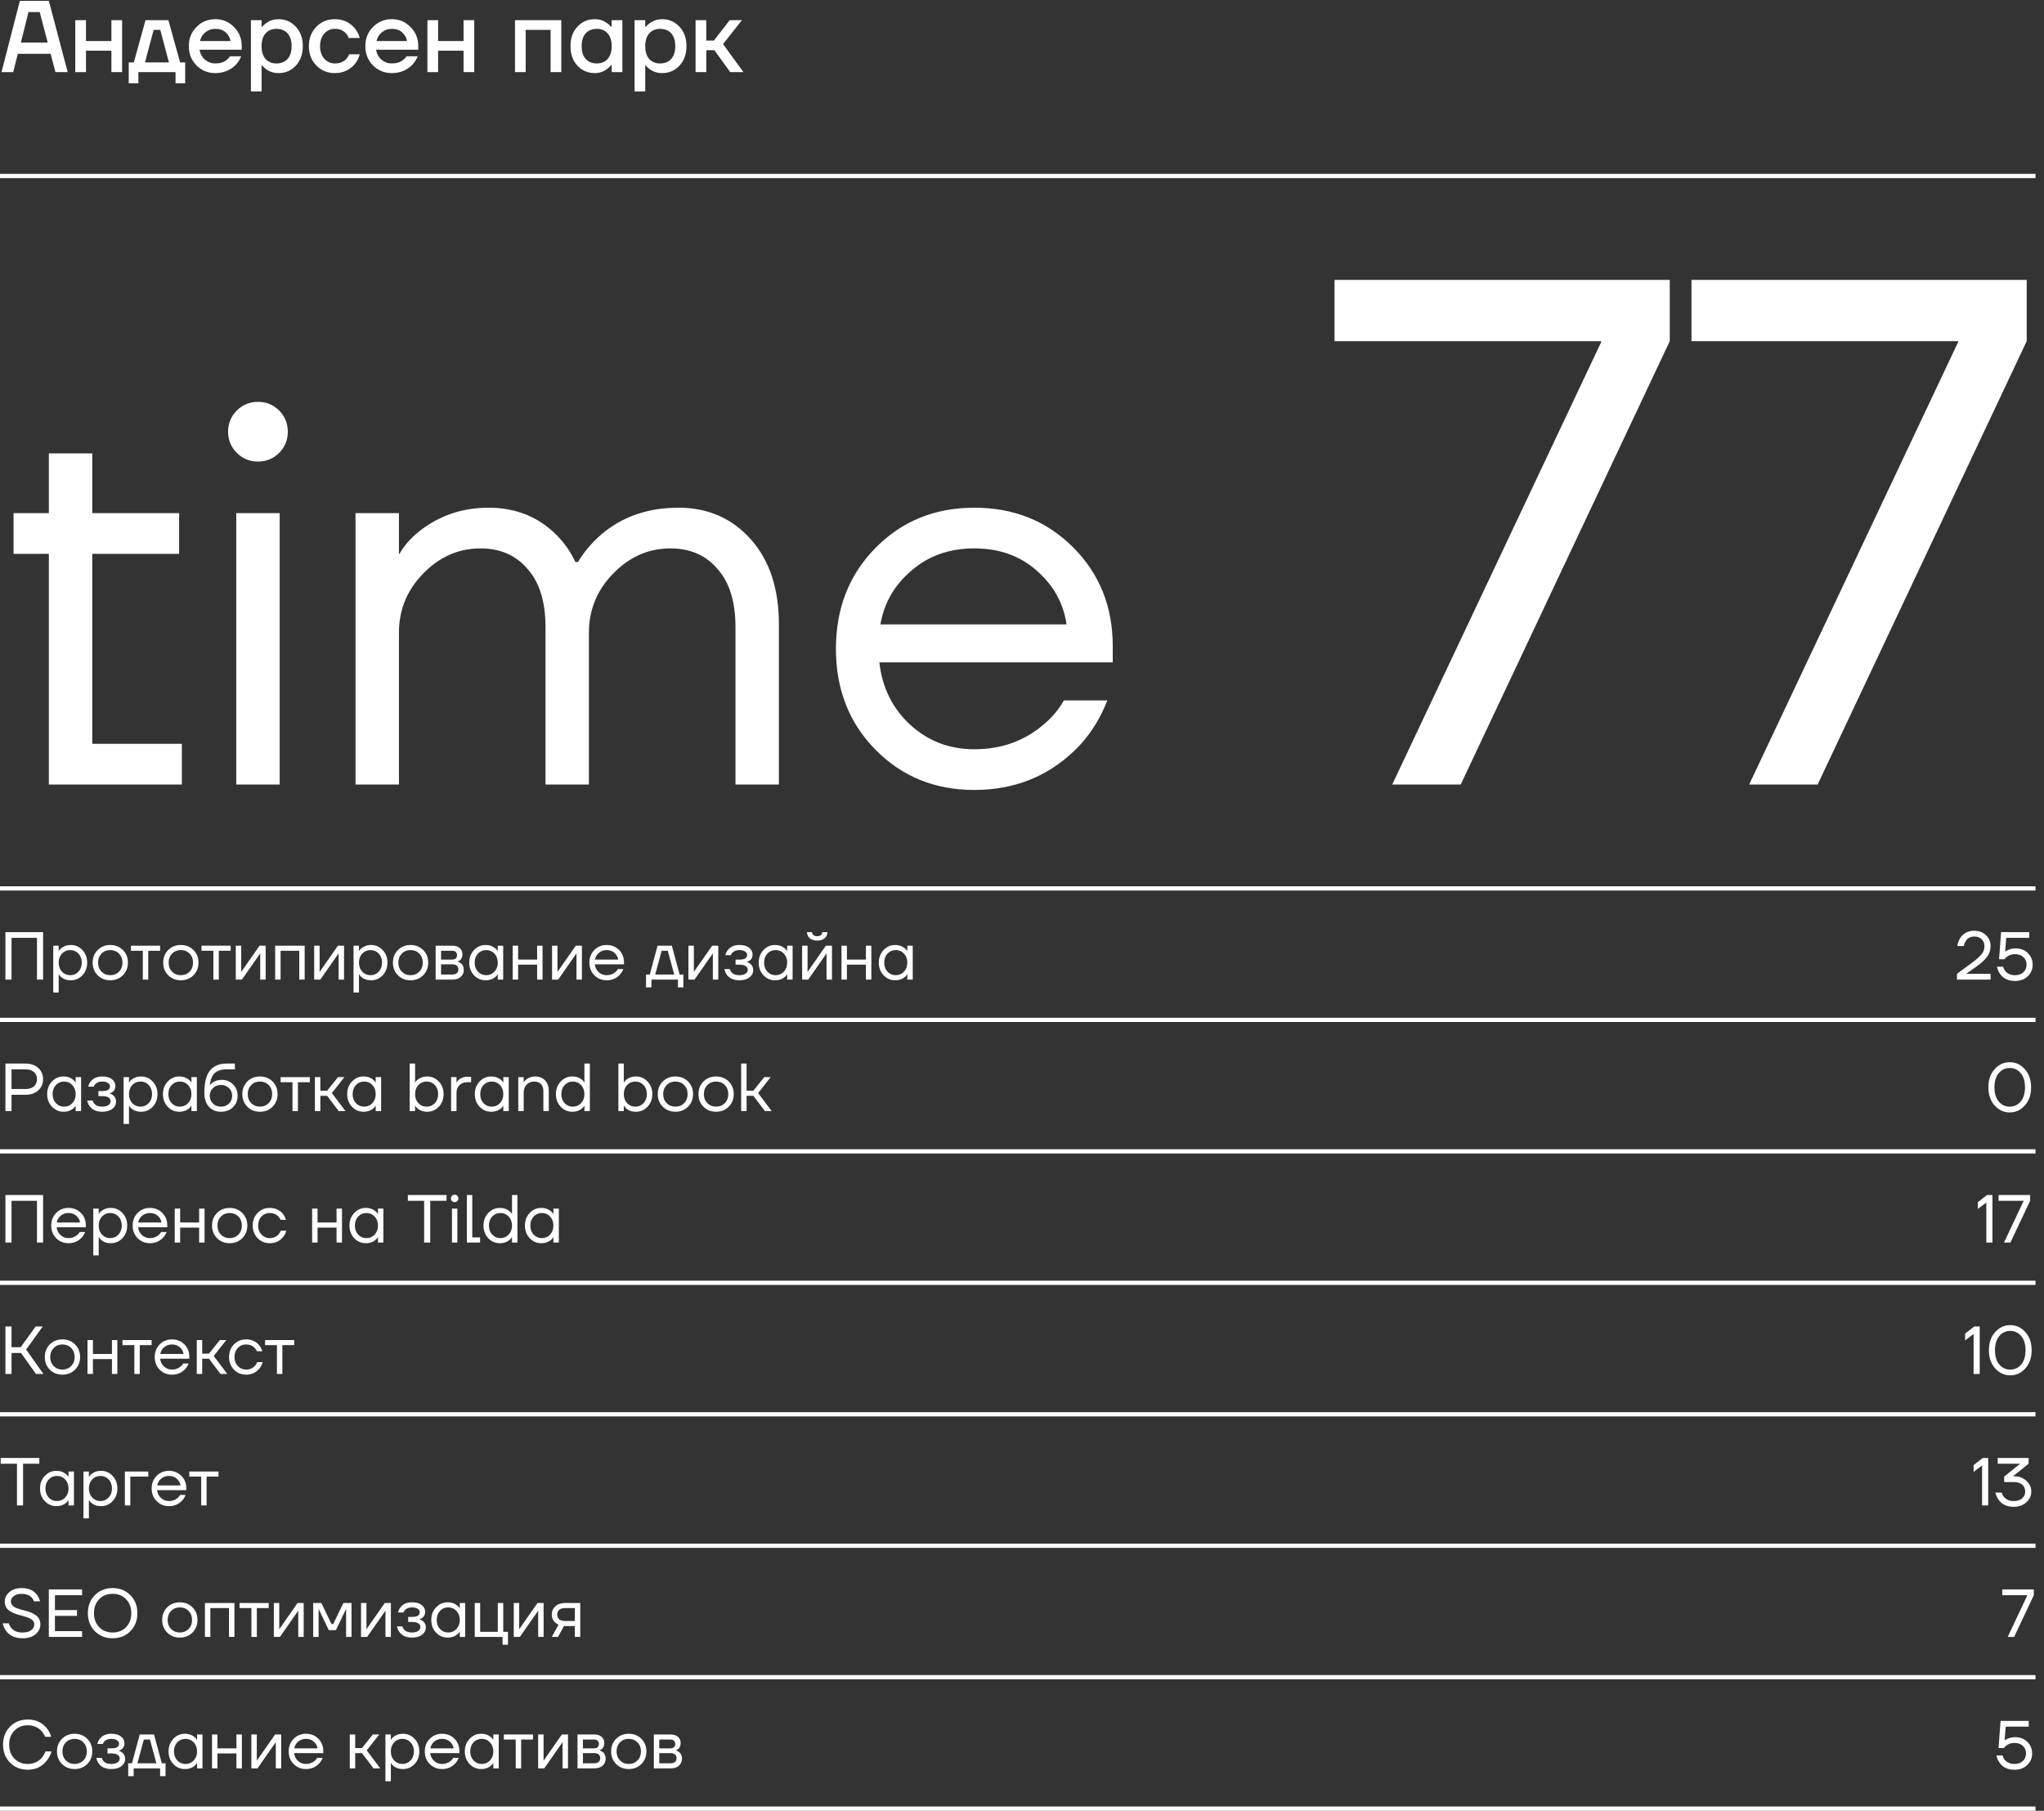 <?xml version="1.0" encoding="UTF-8"?> <svg xmlns="http://www.w3.org/2000/svg" width="482" height="427" viewBox="0 0 482 427" fill="none"><rect x="0" y="0" width="482" height="427" fill="#333333" stroke="none"/><path d="M0.36 17L4.68 0.2H11.52L15.96 17H13.08L11.928 12.68H4.2L3.12 17H0.36ZM4.92 10.04H11.256L9.36 2.84H6.72L4.92 10.04ZM17.753 17V4.76H20.273V9.68H26.273V4.76H28.793V17H26.273V11.96H20.273V17H17.753ZM30.354 19.64V14.72H31.554L34.314 4.76H39.714L42.474 14.72H43.674V19.64H41.394V17H32.634V19.64H30.354ZM34.194 14.72H39.834L37.794 7.04H36.234L34.194 14.72ZM46.325 15.416C45.125 14.184 44.525 12.672 44.525 10.88C44.525 9.088 45.125 7.584 46.325 6.368C47.541 5.136 49.021 4.52 50.765 4.52C52.509 4.52 53.981 5.136 55.181 6.368C56.397 7.584 57.005 9.088 57.005 10.88V11.72H47.045C47.237 12.728 47.677 13.52 48.365 14.096C49.053 14.672 49.853 14.96 50.765 14.96C51.885 14.96 52.781 14.68 53.453 14.12C53.757 13.896 54.021 13.616 54.245 13.28H56.885C56.549 14.064 56.125 14.728 55.613 15.272C54.301 16.584 52.685 17.24 50.765 17.24C49.021 17.24 47.541 16.632 46.325 15.416ZM47.165 9.68H54.365C54.221 8.88 53.837 8.2 53.213 7.64C52.605 7.08 51.789 6.8 50.765 6.8C49.901 6.8 49.133 7.064 48.461 7.592C47.789 8.104 47.357 8.8 47.165 9.68ZM59.167 21.56V4.76H61.687V6.32H61.807C62.095 5.984 62.423 5.688 62.791 5.432C63.655 4.824 64.607 4.52 65.647 4.52C67.295 4.52 68.663 5.112 69.751 6.296C70.855 7.464 71.407 8.992 71.407 10.88C71.407 12.768 70.855 14.304 69.751 15.488C68.663 16.656 67.295 17.24 65.647 17.24C64.591 17.24 63.639 16.944 62.791 16.352C62.407 16.08 62.079 15.776 61.807 15.44H61.687V21.56H59.167ZM62.623 7.88C61.999 8.584 61.687 9.584 61.687 10.88C61.687 12.176 61.999 13.184 62.623 13.904C63.263 14.608 64.111 14.96 65.167 14.96C66.287 14.96 67.167 14.608 67.807 13.904C68.447 13.2 68.767 12.192 68.767 10.88C68.767 9.568 68.447 8.56 67.807 7.856C67.167 7.152 66.287 6.8 65.167 6.8C64.111 6.8 63.263 7.16 62.623 7.88ZM74.589 15.44C73.421 14.24 72.837 12.72 72.837 10.88C72.837 9.04 73.421 7.52 74.589 6.32C75.757 5.12 77.213 4.52 78.957 4.52C80.909 4.52 82.501 5.264 83.733 6.752C84.261 7.44 84.629 8.176 84.837 8.96H82.197C82.085 8.56 81.877 8.2 81.573 7.88C80.949 7.16 80.077 6.8 78.957 6.8C77.965 6.8 77.133 7.176 76.461 7.928C75.805 8.68 75.477 9.664 75.477 10.88C75.477 12.096 75.805 13.08 76.461 13.832C77.133 14.584 77.965 14.96 78.957 14.96C80.109 14.96 81.013 14.6 81.669 13.88C81.957 13.56 82.173 13.2 82.317 12.8H84.837C84.629 13.616 84.261 14.36 83.733 15.032C82.517 16.504 80.925 17.24 78.957 17.24C77.213 17.24 75.757 16.64 74.589 15.44ZM87.95 15.416C86.75 14.184 86.15 12.672 86.15 10.88C86.15 9.088 86.75 7.584 87.95 6.368C89.166 5.136 90.646 4.52 92.39 4.52C94.134 4.52 95.606 5.136 96.806 6.368C98.022 7.584 98.63 9.088 98.63 10.88V11.72H88.67C88.862 12.728 89.302 13.52 89.99 14.096C90.678 14.672 91.478 14.96 92.39 14.96C93.51 14.96 94.406 14.68 95.078 14.12C95.382 13.896 95.646 13.616 95.87 13.28H98.51C98.174 14.064 97.75 14.728 97.238 15.272C95.926 16.584 94.31 17.24 92.39 17.24C90.646 17.24 89.166 16.632 87.95 15.416ZM88.79 9.68H95.99C95.846 8.88 95.462 8.2 94.838 7.64C94.23 7.08 93.414 6.8 92.39 6.8C91.526 6.8 90.758 7.064 90.086 7.592C89.414 8.104 88.982 8.8 88.79 9.68ZM100.792 17V4.76H103.312V9.68H109.312V4.76H111.832V17H109.312V11.96H103.312V17H100.792ZM121.44 17V4.76H132.36V17H129.84V7.04H123.96V17H121.44ZM136.157 15.488C135.069 14.304 134.525 12.768 134.525 10.88C134.525 8.992 135.069 7.464 136.157 6.296C137.261 5.112 138.637 4.52 140.285 4.52C141.325 4.52 142.277 4.824 143.141 5.432C143.509 5.688 143.837 5.984 144.125 6.32H144.245V4.76H146.765V17H144.245V15.32H144.125C143.885 15.656 143.557 15.976 143.141 16.28C142.277 16.92 141.325 17.24 140.285 17.24C138.637 17.24 137.261 16.656 136.157 15.488ZM138.125 7.856C137.485 8.56 137.165 9.568 137.165 10.88C137.165 12.192 137.485 13.2 138.125 13.904C138.765 14.608 139.645 14.96 140.765 14.96C141.821 14.96 142.661 14.608 143.285 13.904C143.925 13.184 144.245 12.176 144.245 10.88C144.245 9.584 143.925 8.584 143.285 7.88C142.661 7.16 141.821 6.8 140.765 6.8C139.645 6.8 138.765 7.152 138.125 7.856ZM149.635 21.56V4.76H152.155V6.32H152.275C152.563 5.984 152.891 5.688 153.259 5.432C154.123 4.824 155.075 4.52 156.115 4.52C157.763 4.52 159.131 5.112 160.219 6.296C161.323 7.464 161.875 8.992 161.875 10.88C161.875 12.768 161.323 14.304 160.219 15.488C159.131 16.656 157.763 17.24 156.115 17.24C155.059 17.24 154.107 16.944 153.259 16.352C152.875 16.08 152.547 15.776 152.275 15.44H152.155V21.56H149.635ZM153.091 7.88C152.467 8.584 152.155 9.584 152.155 10.88C152.155 12.176 152.467 13.184 153.091 13.904C153.731 14.608 154.579 14.96 155.635 14.96C156.755 14.96 157.635 14.608 158.275 13.904C158.915 13.2 159.235 12.192 159.235 10.88C159.235 9.568 158.915 8.56 158.275 7.856C157.635 7.152 156.755 6.8 155.635 6.8C154.579 6.8 153.731 7.16 153.091 7.88ZM164.026 17V4.76H166.546V9.56H168.346L172.066 4.76H174.946L170.506 10.4L175.306 17H172.186L168.466 11.84H166.546V17H164.026Z" fill="white"></path><line y1="41.5" x2="480" y2="41.5" stroke="white"></line><line y1="209.5" x2="480" y2="209.5" stroke="white"></line><line y1="240.5" x2="480" y2="240.5" stroke="white"></line><line y1="271.5" x2="480" y2="271.5" stroke="white"></line><line y1="302.5" x2="480" y2="302.5" stroke="white"></line><line y1="333.5" x2="480" y2="333.5" stroke="white"></line><line y1="364.5" x2="480" y2="364.5" stroke="white"></line><line y1="395.5" x2="480" y2="395.5" stroke="white"></line><line y1="426.5" x2="480" y2="426.5" stroke="white"></line><path d="M314.7 80.45V66H393.75V80.45L344.45 185H328.3L377.6 80.62V80.45H314.7ZM398.87 80.45V66H477.92V80.45L428.62 185H412.47L461.77 80.62V80.45H398.87Z" fill="white"></path><path d="M1.28 231V219.8H10.16V231H8.72V221.16H2.72V231H1.28ZM12.557 234.04V223H13.838V224.28H13.854L14.014 224.04C14.195 223.763 14.52 223.496 14.989 223.24C15.459 222.973 16.035 222.84 16.718 222.84C17.784 222.84 18.691 223.24 19.438 224.04C20.184 224.829 20.558 225.816 20.558 227C20.558 228.184 20.184 229.176 19.438 229.976C18.691 230.765 17.784 231.16 16.718 231.16C16.035 231.16 15.454 231.032 14.973 230.776C14.504 230.509 14.184 230.232 14.014 229.944L13.854 229.72H13.838V234.04H12.557ZM14.605 224.872C14.094 225.427 13.838 226.136 13.838 227C13.838 227.864 14.094 228.573 14.605 229.128C15.128 229.683 15.779 229.96 16.558 229.96C17.336 229.96 17.982 229.683 18.494 229.128C19.016 228.573 19.277 227.864 19.277 227C19.277 226.136 19.016 225.427 18.494 224.872C17.982 224.317 17.336 224.04 16.558 224.04C15.779 224.04 15.128 224.317 14.605 224.872ZM23.027 229.976C22.238 229.187 21.843 228.195 21.843 227C21.843 225.805 22.238 224.813 23.027 224.024C23.817 223.235 24.808 222.84 26.003 222.84C27.198 222.84 28.19 223.235 28.979 224.024C29.768 224.813 30.163 225.805 30.163 227C30.163 228.195 29.768 229.187 28.979 229.976C28.19 230.765 27.198 231.16 26.003 231.16C24.808 231.16 23.817 230.765 23.027 229.976ZM23.939 224.872C23.395 225.427 23.123 226.136 23.123 227C23.123 227.864 23.395 228.573 23.939 229.128C24.483 229.683 25.171 229.96 26.003 229.96C26.835 229.96 27.523 229.683 28.067 229.128C28.611 228.573 28.883 227.864 28.883 227C28.883 226.136 28.611 225.427 28.067 224.872C27.523 224.317 26.835 224.04 26.003 224.04C25.171 224.04 24.483 224.317 23.939 224.872ZM30.877 224.2V223H37.757V224.2H34.957V231H33.677V224.2H30.877ZM39.668 229.976C38.878 229.187 38.484 228.195 38.484 227C38.484 225.805 38.878 224.813 39.668 224.024C40.457 223.235 41.449 222.84 42.644 222.84C43.838 222.84 44.83 223.235 45.62 224.024C46.409 224.813 46.804 225.805 46.804 227C46.804 228.195 46.409 229.187 45.62 229.976C44.83 230.765 43.838 231.16 42.644 231.16C41.449 231.16 40.457 230.765 39.668 229.976ZM40.58 224.872C40.036 225.427 39.764 226.136 39.764 227C39.764 227.864 40.036 228.573 40.58 229.128C41.124 229.683 41.812 229.96 42.644 229.96C43.476 229.96 44.164 229.683 44.708 229.128C45.252 228.573 45.524 227.864 45.524 227C45.524 226.136 45.252 225.427 44.708 224.872C44.164 224.317 43.476 224.04 42.644 224.04C41.812 224.04 41.124 224.317 40.58 224.872ZM47.517 224.2V223H54.398V224.2H51.597V231H50.318V224.2H47.517ZM55.604 231V223H56.884V229L56.868 229.16H56.9L61.204 223H62.644V231H61.364V225L61.38 224.84H61.348L57.044 231H55.604ZM64.886 231V223H71.846V231H70.566V224.2H66.166V231H64.886ZM74.089 231V223H75.369V229L75.353 229.16H75.385L79.689 223H81.129V231H79.849V225L79.865 224.84H79.833L75.529 231H74.089ZM83.37 234.04V223H84.65V224.28H84.666L84.826 224.04C85.007 223.763 85.333 223.496 85.802 223.24C86.271 222.973 86.847 222.84 87.53 222.84C88.597 222.84 89.503 223.24 90.25 224.04C90.997 224.829 91.37 225.816 91.37 227C91.37 228.184 90.997 229.176 90.25 229.976C89.503 230.765 88.597 231.16 87.53 231.16C86.847 231.16 86.266 231.032 85.786 230.776C85.317 230.509 84.997 230.232 84.826 229.944L84.666 229.72H84.65V234.04H83.37ZM85.418 224.872C84.906 225.427 84.65 226.136 84.65 227C84.65 227.864 84.906 228.573 85.418 229.128C85.941 229.683 86.591 229.96 87.37 229.96C88.149 229.96 88.794 229.683 89.306 229.128C89.829 228.573 90.09 227.864 90.09 227C90.09 226.136 89.829 225.427 89.306 224.872C88.794 224.317 88.149 224.04 87.37 224.04C86.591 224.04 85.941 224.317 85.418 224.872ZM93.84 229.976C93.05 229.187 92.656 228.195 92.656 227C92.656 225.805 93.05 224.813 93.84 224.024C94.629 223.235 95.621 222.84 96.816 222.84C98.01 222.84 99.002 223.235 99.792 224.024C100.581 224.813 100.976 225.805 100.976 227C100.976 228.195 100.581 229.187 99.792 229.976C99.002 230.765 98.01 231.16 96.816 231.16C95.621 231.16 94.629 230.765 93.84 229.976ZM94.752 224.872C94.208 225.427 93.936 226.136 93.936 227C93.936 227.864 94.208 228.573 94.752 229.128C95.296 229.683 95.984 229.96 96.816 229.96C97.648 229.96 98.336 229.683 98.88 229.128C99.424 228.573 99.696 227.864 99.696 227C99.696 226.136 99.424 225.427 98.88 224.872C98.336 224.317 97.648 224.04 96.816 224.04C95.984 224.04 95.296 224.317 94.752 224.872ZM102.729 231V223H106.649C107.396 223 107.983 223.187 108.409 223.56C108.836 223.933 109.049 224.413 109.049 225C109.049 225.267 109.012 225.512 108.937 225.736C108.863 225.949 108.772 226.12 108.665 226.248C108.559 226.365 108.441 226.467 108.313 226.552C108.196 226.627 108.095 226.68 108.009 226.712C107.935 226.733 107.881 226.744 107.849 226.744V226.76C107.881 226.76 107.945 226.776 108.041 226.808C108.137 226.829 108.26 226.888 108.409 226.984C108.569 227.069 108.719 227.176 108.857 227.304C108.996 227.432 109.113 227.619 109.209 227.864C109.316 228.109 109.369 228.381 109.369 228.68C109.369 229.373 109.129 229.933 108.649 230.36C108.18 230.787 107.519 231 106.665 231H102.729ZM104.009 226.28H106.569C107.369 226.28 107.769 225.933 107.769 225.24C107.769 224.547 107.369 224.2 106.569 224.2H104.009V226.28ZM104.009 229.8H106.649C107.119 229.8 107.476 229.693 107.721 229.48C107.967 229.267 108.089 228.973 108.089 228.6C108.089 228.227 107.967 227.933 107.721 227.72C107.476 227.507 107.119 227.4 106.649 227.4H104.009V229.8ZM111.776 229.976C111.029 229.176 110.656 228.184 110.656 227C110.656 225.816 111.029 224.829 111.776 224.04C112.522 223.24 113.429 222.84 114.496 222.84C115.168 222.84 115.733 222.968 116.192 223.224C116.661 223.48 117.002 223.757 117.216 224.056L117.36 224.296H117.376V223H118.656V231H117.376V229.72H117.36L117.216 229.944C117.024 230.232 116.693 230.509 116.224 230.776C115.754 231.032 115.178 231.16 114.496 231.16C113.429 231.16 112.522 230.765 111.776 229.976ZM112.704 224.872C112.192 225.427 111.936 226.136 111.936 227C111.936 227.864 112.192 228.573 112.704 229.128C113.226 229.683 113.877 229.96 114.656 229.96C115.434 229.96 116.08 229.683 116.592 229.128C117.114 228.573 117.376 227.864 117.376 227C117.376 226.136 117.114 225.427 116.592 224.872C116.08 224.317 115.434 224.04 114.656 224.04C113.877 224.04 113.226 224.317 112.704 224.872ZM120.901 231V223H122.181V226.28H126.661V223H127.941V231H126.661V227.48H122.181V231H120.901ZM130.183 231V223H131.463V229L131.447 229.16H131.479L135.783 223H137.223V231H135.943V225L135.959 224.84H135.927L131.623 231H130.183ZM140.152 229.976C139.373 229.187 138.984 228.195 138.984 227C138.984 225.805 139.373 224.813 140.152 224.024C140.93 223.235 141.901 222.84 143.064 222.84C144.226 222.84 145.197 223.229 145.976 224.008C146.754 224.787 147.144 225.757 147.144 226.92V227.4H140.264C140.349 228.147 140.653 228.76 141.176 229.24C141.698 229.72 142.328 229.96 143.064 229.96C143.853 229.96 144.53 229.72 145.096 229.24C145.352 229.027 145.554 228.787 145.704 228.52H146.984C146.792 229.021 146.52 229.464 146.168 229.848C145.336 230.723 144.301 231.16 143.064 231.16C141.901 231.16 140.93 230.765 140.152 229.976ZM140.296 226.28H145.784C145.688 225.651 145.394 225.123 144.904 224.696C144.413 224.259 143.8 224.04 143.064 224.04C142.328 224.04 141.709 224.259 141.208 224.696C140.706 225.123 140.402 225.651 140.296 226.28ZM152.346 232.84V229.8H153.226L155.066 223H158.426L160.266 229.8H161.146V232.84H159.866V231H153.626V232.84H152.346ZM154.506 229.8H158.986L157.466 224.2H156.026L154.506 229.8ZM162.339 231V223H163.619V229L163.603 229.16H163.635L167.939 223H169.379V231H168.099V225L168.115 224.84H168.083L163.779 231H162.339ZM170.82 228.52H172.1C172.164 228.787 172.287 229.027 172.468 229.24C172.863 229.72 173.487 229.96 174.34 229.96C174.98 229.96 175.471 229.837 175.812 229.592C176.164 229.336 176.34 229.032 176.34 228.68C176.34 228.328 176.18 228.04 175.86 227.816C175.54 227.592 175.06 227.48 174.42 227.48H173.46V226.28H174.42C175.593 226.28 176.18 225.907 176.18 225.16C176.18 224.851 176.02 224.589 175.7 224.376C175.391 224.152 174.937 224.04 174.34 224.04C173.657 224.04 173.113 224.243 172.708 224.648C172.559 224.797 172.436 224.995 172.34 225.24H171.06C171.156 224.803 171.343 224.403 171.62 224.04C172.249 223.24 173.156 222.84 174.34 222.84C175.343 222.84 176.111 223.053 176.644 223.48C177.188 223.907 177.46 224.44 177.46 225.08C177.46 225.944 177.017 226.525 176.132 226.824L176.1 226.84V226.856C176.132 226.856 176.196 226.872 176.292 226.904C176.388 226.936 176.511 227 176.66 227.096C176.82 227.181 176.969 227.293 177.108 227.432C177.247 227.56 177.364 227.741 177.46 227.976C177.567 228.211 177.62 228.472 177.62 228.76C177.62 229.443 177.332 230.013 176.756 230.472C176.18 230.931 175.375 231.16 174.34 231.16C173.007 231.16 172.02 230.723 171.38 229.848C171.103 229.453 170.916 229.011 170.82 228.52ZM180.026 229.976C179.279 229.176 178.906 228.184 178.906 227C178.906 225.816 179.279 224.829 180.026 224.04C180.772 223.24 181.679 222.84 182.746 222.84C183.418 222.84 183.983 222.968 184.442 223.224C184.911 223.48 185.252 223.757 185.466 224.056L185.61 224.296H185.626V223H186.906V231H185.626V229.72H185.61L185.466 229.944C185.274 230.232 184.943 230.509 184.474 230.776C184.004 231.032 183.428 231.16 182.746 231.16C181.679 231.16 180.772 230.765 180.026 229.976ZM180.954 224.872C180.442 225.427 180.186 226.136 180.186 227C180.186 227.864 180.442 228.573 180.954 229.128C181.476 229.683 182.127 229.96 182.906 229.96C183.684 229.96 184.33 229.683 184.842 229.128C185.364 228.573 185.626 227.864 185.626 227C185.626 226.136 185.364 225.427 184.842 224.872C184.33 224.317 183.684 224.04 182.906 224.04C182.127 224.04 181.476 224.317 180.954 224.872ZM189.151 231V223H190.431V229L190.415 229.16H190.447L194.751 223H196.191V231H194.911V225L194.927 224.84H194.895L190.591 231H189.151ZM190.303 219.8H191.503C191.503 220.088 191.605 220.323 191.807 220.504C192.01 220.675 192.309 220.76 192.703 220.76C193.098 220.76 193.397 220.675 193.599 220.504C193.802 220.323 193.903 220.088 193.903 219.8H195.103C195.103 220.387 194.89 220.867 194.463 221.24C194.037 221.613 193.45 221.8 192.703 221.8C191.957 221.8 191.37 221.613 190.943 221.24C190.517 220.867 190.303 220.387 190.303 219.8ZM198.433 231V223H199.713V226.28H204.193V223H205.473V231H204.193V227.48H199.713V231H198.433ZM208.354 229.976C207.607 229.176 207.234 228.184 207.234 227C207.234 225.816 207.607 224.829 208.354 224.04C209.1 223.24 210.007 222.84 211.074 222.84C211.746 222.84 212.311 222.968 212.77 223.224C213.239 223.48 213.58 223.757 213.794 224.056L213.938 224.296H213.954V223H215.234V231H213.954V229.72H213.938L213.794 229.944C213.602 230.232 213.271 230.509 212.802 230.776C212.332 231.032 211.756 231.16 211.074 231.16C210.007 231.16 209.1 230.765 208.354 229.976ZM209.282 224.872C208.77 225.427 208.514 226.136 208.514 227C208.514 227.864 208.77 228.573 209.282 229.128C209.804 229.683 210.455 229.96 211.234 229.96C212.012 229.96 212.658 229.683 213.17 229.128C213.692 228.573 213.954 227.864 213.954 227C213.954 226.136 213.692 225.427 213.17 224.872C212.658 224.317 212.012 224.04 211.234 224.04C210.455 224.04 209.804 224.317 209.282 224.872Z" fill="white"></path><path d="M1.28 262V250.8H6C7.259 250.8 8.267 251.147 9.024 251.84C9.781 252.533 10.16 253.413 10.16 254.48C10.16 255.547 9.781 256.427 9.024 257.12C8.267 257.813 7.259 258.16 6 258.16H2.72V262H1.28ZM2.72 256.8H6C6.864 256.8 7.531 256.592 8 256.176C8.48 255.749 8.72 255.184 8.72 254.48C8.72 253.776 8.48 253.216 8 252.8C7.531 252.373 6.864 252.16 6 252.16H2.72V256.8ZM12.244 260.976C11.498 260.176 11.124 259.184 11.124 258C11.124 256.816 11.498 255.829 12.244 255.04C12.991 254.24 13.898 253.84 14.964 253.84C15.636 253.84 16.202 253.968 16.66 254.224C17.13 254.48 17.471 254.757 17.684 255.056L17.828 255.296H17.844V254H19.124V262H17.844V260.72H17.828L17.684 260.944C17.492 261.232 17.162 261.509 16.692 261.776C16.223 262.032 15.647 262.16 14.964 262.16C13.898 262.16 12.991 261.765 12.244 260.976ZM13.172 255.872C12.66 256.427 12.404 257.136 12.404 258C12.404 258.864 12.66 259.573 13.172 260.128C13.695 260.683 14.346 260.96 15.124 260.96C15.903 260.96 16.548 260.683 17.06 260.128C17.583 259.573 17.844 258.864 17.844 258C17.844 257.136 17.583 256.427 17.06 255.872C16.548 255.317 15.903 255.04 15.124 255.04C14.346 255.04 13.695 255.317 13.172 255.872ZM20.57 259.52H21.85C21.914 259.787 22.037 260.027 22.218 260.24C22.613 260.72 23.237 260.96 24.09 260.96C24.73 260.96 25.221 260.837 25.562 260.592C25.914 260.336 26.09 260.032 26.09 259.68C26.09 259.328 25.93 259.04 25.61 258.816C25.29 258.592 24.81 258.48 24.17 258.48H23.21V257.28H24.17C25.343 257.28 25.93 256.907 25.93 256.16C25.93 255.851 25.77 255.589 25.45 255.376C25.141 255.152 24.687 255.04 24.09 255.04C23.407 255.04 22.863 255.243 22.458 255.648C22.309 255.797 22.186 255.995 22.09 256.24H20.81C20.906 255.803 21.093 255.403 21.37 255.04C21.999 254.24 22.906 253.84 24.09 253.84C25.093 253.84 25.861 254.053 26.394 254.48C26.938 254.907 27.21 255.44 27.21 256.08C27.21 256.944 26.767 257.525 25.882 257.824L25.85 257.84V257.856C25.882 257.856 25.946 257.872 26.042 257.904C26.138 257.936 26.261 258 26.41 258.096C26.57 258.181 26.719 258.293 26.858 258.432C26.997 258.56 27.114 258.741 27.21 258.976C27.317 259.211 27.37 259.472 27.37 259.76C27.37 260.443 27.082 261.013 26.506 261.472C25.93 261.931 25.125 262.16 24.09 262.16C22.757 262.16 21.77 261.723 21.13 260.848C20.853 260.453 20.666 260.011 20.57 259.52ZM29.136 265.04V254H30.416V255.28H30.432L30.592 255.04C30.773 254.763 31.098 254.496 31.568 254.24C32.037 253.973 32.613 253.84 33.296 253.84C34.362 253.84 35.269 254.24 36.016 255.04C36.762 255.829 37.136 256.816 37.136 258C37.136 259.184 36.762 260.176 36.016 260.976C35.269 261.765 34.362 262.16 33.296 262.16C32.613 262.16 32.032 262.032 31.552 261.776C31.082 261.509 30.762 261.232 30.592 260.944L30.432 260.72H30.416V265.04H29.136ZM31.184 255.872C30.672 256.427 30.416 257.136 30.416 258C30.416 258.864 30.672 259.573 31.184 260.128C31.706 260.683 32.357 260.96 33.136 260.96C33.914 260.96 34.56 260.683 35.072 260.128C35.594 259.573 35.856 258.864 35.856 258C35.856 257.136 35.594 256.427 35.072 255.872C34.56 255.317 33.914 255.04 33.136 255.04C32.357 255.04 31.706 255.317 31.184 255.872ZM39.541 260.976C38.795 260.176 38.421 259.184 38.421 258C38.421 256.816 38.795 255.829 39.541 255.04C40.288 254.24 41.195 253.84 42.261 253.84C42.933 253.84 43.499 253.968 43.957 254.224C44.427 254.48 44.768 254.757 44.981 255.056L45.125 255.296H45.141V254H46.421V262H45.141V260.72H45.125L44.981 260.944C44.789 261.232 44.459 261.509 43.989 261.776C43.52 262.032 42.944 262.16 42.261 262.16C41.195 262.16 40.288 261.765 39.541 260.976ZM40.469 255.872C39.957 256.427 39.701 257.136 39.701 258C39.701 258.864 39.957 259.573 40.469 260.128C40.992 260.683 41.643 260.96 42.421 260.96C43.2 260.96 43.845 260.683 44.357 260.128C44.88 259.573 45.141 258.864 45.141 258C45.141 257.136 44.88 256.427 44.357 255.872C43.845 255.317 43.2 255.04 42.421 255.04C41.643 255.04 40.992 255.317 40.469 255.872ZM48.187 257.68C48.187 255.269 48.63 253.52 49.515 252.432C50.4 251.344 51.718 250.8 53.467 250.8H55.387V252.16H53.467C52.197 252.16 51.248 252.459 50.619 253.056C50 253.643 49.616 254.597 49.467 255.92H49.483C49.643 255.685 49.856 255.472 50.123 255.28C50.72 254.853 51.435 254.64 52.267 254.64C53.355 254.64 54.251 254.997 54.955 255.712C55.669 256.416 56.027 257.312 56.027 258.4C56.027 259.499 55.659 260.4 54.923 261.104C54.197 261.808 53.259 262.16 52.107 262.16C50.923 262.16 49.974 261.765 49.259 260.976C48.544 260.187 48.187 259.088 48.187 257.68ZM50.219 256.576C49.718 257.067 49.467 257.675 49.467 258.4C49.467 259.125 49.718 259.733 50.219 260.224C50.72 260.715 51.349 260.96 52.107 260.96C52.864 260.96 53.493 260.715 53.995 260.224C54.496 259.733 54.747 259.125 54.747 258.4C54.747 257.675 54.496 257.067 53.995 256.576C53.493 256.085 52.864 255.84 52.107 255.84C51.349 255.84 50.72 256.085 50.219 256.576ZM58.324 260.976C57.535 260.187 57.14 259.195 57.14 258C57.14 256.805 57.535 255.813 58.324 255.024C59.113 254.235 60.105 253.84 61.3 253.84C62.495 253.84 63.487 254.235 64.276 255.024C65.065 255.813 65.46 256.805 65.46 258C65.46 259.195 65.065 260.187 64.276 260.976C63.487 261.765 62.495 262.16 61.3 262.16C60.105 262.16 59.113 261.765 58.324 260.976ZM59.236 255.872C58.692 256.427 58.42 257.136 58.42 258C58.42 258.864 58.692 259.573 59.236 260.128C59.78 260.683 60.468 260.96 61.3 260.96C62.132 260.96 62.82 260.683 63.364 260.128C63.908 259.573 64.18 258.864 64.18 258C64.18 257.136 63.908 256.427 63.364 255.872C62.82 255.317 62.132 255.04 61.3 255.04C60.468 255.04 59.78 255.317 59.236 255.872ZM66.174 255.2V254H73.054V255.2H70.254V262H68.974V255.2H66.174ZM74.261 262V254H75.541V257.2H77.141L79.701 254H81.221L78.261 257.76L81.461 262H79.861L77.141 258.4H75.541V262H74.261ZM82.994 260.976C82.248 260.176 81.874 259.184 81.874 258C81.874 256.816 82.248 255.829 82.994 255.04C83.741 254.24 84.648 253.84 85.714 253.84C86.386 253.84 86.952 253.968 87.41 254.224C87.88 254.48 88.221 254.757 88.434 255.056L88.578 255.296H88.594V254H89.874V262H88.594V260.72H88.578L88.434 260.944C88.242 261.232 87.912 261.509 87.442 261.776C86.973 262.032 86.397 262.16 85.714 262.16C84.648 262.16 83.741 261.765 82.994 260.976ZM83.922 255.872C83.41 256.427 83.154 257.136 83.154 258C83.154 258.864 83.41 259.573 83.922 260.128C84.445 260.683 85.096 260.96 85.874 260.96C86.653 260.96 87.298 260.683 87.81 260.128C88.333 259.573 88.594 258.864 88.594 258C88.594 257.136 88.333 256.427 87.81 255.872C87.298 255.317 86.653 255.04 85.874 255.04C85.096 255.04 84.445 255.317 83.922 255.872ZM96.604 262V250.8H97.884V255.28H97.9L98.06 255.04C98.242 254.763 98.567 254.496 99.036 254.24C99.506 253.973 100.082 253.84 100.764 253.84C101.831 253.84 102.738 254.24 103.484 255.04C104.231 255.829 104.604 256.816 104.604 258C104.604 259.184 104.231 260.176 103.484 260.976C102.738 261.765 101.831 262.16 100.764 262.16C100.082 262.16 99.5 262.032 99.02 261.776C98.551 261.509 98.231 261.232 98.06 260.944L97.9 260.72H97.884V262H96.604ZM98.652 255.872C98.14 256.427 97.884 257.136 97.884 258C97.884 258.864 98.14 259.573 98.652 260.128C99.175 260.683 99.826 260.96 100.604 260.96C101.383 260.96 102.028 260.683 102.54 260.128C103.063 259.573 103.324 258.864 103.324 258C103.324 257.136 103.063 256.427 102.54 255.872C102.028 255.317 101.383 255.04 100.604 255.04C99.826 255.04 99.175 255.317 98.652 255.872ZM106.37 262V254H107.65V255.28H107.666C107.815 255.013 107.997 254.789 108.21 254.608C108.733 254.149 109.373 253.92 110.13 253.92H111.09V255.2H110.13C109.405 255.2 108.807 255.435 108.338 255.904C107.879 256.363 107.65 256.955 107.65 257.68V262H106.37ZM113.088 260.976C112.341 260.176 111.968 259.184 111.968 258C111.968 256.816 112.341 255.829 113.088 255.04C113.835 254.24 114.741 253.84 115.808 253.84C116.48 253.84 117.045 253.968 117.504 254.224C117.973 254.48 118.315 254.757 118.528 255.056L118.672 255.296H118.688V254H119.968V262H118.688V260.72H118.672L118.528 260.944C118.336 261.232 118.005 261.509 117.536 261.776C117.067 262.032 116.491 262.16 115.808 262.16C114.741 262.16 113.835 261.765 113.088 260.976ZM114.016 255.872C113.504 256.427 113.248 257.136 113.248 258C113.248 258.864 113.504 259.573 114.016 260.128C114.539 260.683 115.189 260.96 115.968 260.96C116.747 260.96 117.392 260.683 117.904 260.128C118.427 259.573 118.688 258.864 118.688 258C118.688 257.136 118.427 256.427 117.904 255.872C117.392 255.317 116.747 255.04 115.968 255.04C115.189 255.04 114.539 255.317 114.016 255.872ZM122.214 262V254H123.494V255.2H123.51C123.67 254.944 123.878 254.72 124.134 254.528C124.72 254.069 125.414 253.84 126.214 253.84C127.184 253.84 127.958 254.149 128.534 254.768C129.12 255.376 129.414 256.213 129.414 257.28V262H128.134V257.36C128.134 256.592 127.942 256.016 127.558 255.632C127.174 255.237 126.646 255.04 125.974 255.04C125.238 255.04 124.64 255.285 124.182 255.776C123.723 256.256 123.494 256.891 123.494 257.68V262H122.214ZM132.213 260.976C131.466 260.176 131.093 259.184 131.093 258C131.093 256.816 131.466 255.829 132.213 255.04C132.96 254.24 133.866 253.84 134.933 253.84C135.605 253.84 136.176 253.968 136.645 254.224C137.114 254.48 137.45 254.752 137.653 255.04L137.797 255.28H137.813V250.8H139.093V262H137.813V260.72H137.797L137.653 260.944C137.461 261.232 137.13 261.509 136.661 261.776C136.192 262.032 135.616 262.16 134.933 262.16C133.866 262.16 132.96 261.765 132.213 260.976ZM133.141 255.872C132.629 256.427 132.373 257.136 132.373 258C132.373 258.864 132.629 259.573 133.141 260.128C133.664 260.683 134.314 260.96 135.093 260.96C135.872 260.96 136.517 260.683 137.029 260.128C137.552 259.573 137.813 258.864 137.813 258C137.813 257.136 137.552 256.427 137.029 255.872C136.517 255.317 135.872 255.04 135.093 255.04C134.314 255.04 133.664 255.317 133.141 255.872ZM145.823 262V250.8H147.103V255.28H147.119L147.279 255.04C147.46 254.763 147.786 254.496 148.255 254.24C148.724 253.973 149.3 253.84 149.983 253.84C151.05 253.84 151.956 254.24 152.703 255.04C153.45 255.829 153.823 256.816 153.823 258C153.823 259.184 153.45 260.176 152.703 260.976C151.956 261.765 151.05 262.16 149.983 262.16C149.3 262.16 148.719 262.032 148.239 261.776C147.77 261.509 147.45 261.232 147.279 260.944L147.119 260.72H147.103V262H145.823ZM147.871 255.872C147.359 256.427 147.103 257.136 147.103 258C147.103 258.864 147.359 259.573 147.871 260.128C148.394 260.683 149.044 260.96 149.823 260.96C150.602 260.96 151.247 260.683 151.759 260.128C152.282 259.573 152.543 258.864 152.543 258C152.543 257.136 152.282 256.427 151.759 255.872C151.247 255.317 150.602 255.04 149.823 255.04C149.044 255.04 148.394 255.317 147.871 255.872ZM156.293 260.976C155.503 260.187 155.109 259.195 155.109 258C155.109 256.805 155.503 255.813 156.293 255.024C157.082 254.235 158.074 253.84 159.269 253.84C160.463 253.84 161.455 254.235 162.245 255.024C163.034 255.813 163.429 256.805 163.429 258C163.429 259.195 163.034 260.187 162.245 260.976C161.455 261.765 160.463 262.16 159.269 262.16C158.074 262.16 157.082 261.765 156.293 260.976ZM157.205 255.872C156.661 256.427 156.389 257.136 156.389 258C156.389 258.864 156.661 259.573 157.205 260.128C157.749 260.683 158.437 260.96 159.269 260.96C160.101 260.96 160.789 260.683 161.333 260.128C161.877 259.573 162.149 258.864 162.149 258C162.149 257.136 161.877 256.427 161.333 255.872C160.789 255.317 160.101 255.04 159.269 255.04C158.437 255.04 157.749 255.317 157.205 255.872ZM165.887 260.976C165.097 260.187 164.703 259.195 164.703 258C164.703 256.805 165.097 255.813 165.887 255.024C166.676 254.235 167.668 253.84 168.863 253.84C170.057 253.84 171.049 254.235 171.839 255.024C172.628 255.813 173.023 256.805 173.023 258C173.023 259.195 172.628 260.187 171.839 260.976C171.049 261.765 170.057 262.16 168.863 262.16C167.668 262.16 166.676 261.765 165.887 260.976ZM166.799 255.872C166.255 256.427 165.983 257.136 165.983 258C165.983 258.864 166.255 259.573 166.799 260.128C167.343 260.683 168.031 260.96 168.863 260.96C169.695 260.96 170.383 260.683 170.927 260.128C171.471 259.573 171.743 258.864 171.743 258C171.743 257.136 171.471 256.427 170.927 255.872C170.383 255.317 169.695 255.04 168.863 255.04C168.031 255.04 167.343 255.317 166.799 255.872ZM174.776 262V250.8H176.056V257.2H177.656L180.216 254H181.736L178.776 257.76L181.976 262H180.376L177.656 258.4H176.056V262H174.776Z" fill="white"></path><path d="M1.28 293V281.8H10.16V293H8.72V283.16H2.72V293H1.28ZM13.245 291.976C12.467 291.187 12.078 290.195 12.078 289C12.078 287.805 12.467 286.813 13.245 286.024C14.024 285.235 14.995 284.84 16.157 284.84C17.32 284.84 18.291 285.229 19.07 286.008C19.848 286.787 20.238 287.757 20.238 288.92V289.4H13.357C13.443 290.147 13.747 290.76 14.27 291.24C14.792 291.72 15.421 291.96 16.157 291.96C16.947 291.96 17.624 291.72 18.189 291.24C18.445 291.027 18.648 290.787 18.797 290.52H20.078C19.886 291.021 19.613 291.464 19.262 291.848C18.43 292.723 17.395 293.16 16.157 293.16C14.995 293.16 14.024 292.765 13.245 291.976ZM13.389 288.28H18.878C18.782 287.651 18.488 287.123 17.997 286.696C17.507 286.259 16.893 286.04 16.157 286.04C15.421 286.04 14.803 286.259 14.302 286.696C13.8 287.123 13.496 287.651 13.389 288.28ZM21.995 296.04V285H23.275V286.28H23.291L23.451 286.04C23.632 285.763 23.958 285.496 24.427 285.24C24.896 284.973 25.472 284.84 26.155 284.84C27.222 284.84 28.128 285.24 28.875 286.04C29.622 286.829 29.995 287.816 29.995 289C29.995 290.184 29.622 291.176 28.875 291.976C28.128 292.765 27.222 293.16 26.155 293.16C25.472 293.16 24.891 293.032 24.411 292.776C23.942 292.509 23.622 292.232 23.451 291.944L23.291 291.72H23.275V296.04H21.995ZM24.043 286.872C23.531 287.427 23.275 288.136 23.275 289C23.275 289.864 23.531 290.573 24.043 291.128C24.566 291.683 25.216 291.96 25.995 291.96C26.774 291.96 27.419 291.683 27.931 291.128C28.454 290.573 28.715 289.864 28.715 289C28.715 288.136 28.454 287.427 27.931 286.872C27.419 286.317 26.774 286.04 25.995 286.04C25.216 286.04 24.566 286.317 24.043 286.872ZM32.449 291.976C31.67 291.187 31.281 290.195 31.281 289C31.281 287.805 31.67 286.813 32.449 286.024C33.227 285.235 34.198 284.84 35.361 284.84C36.523 284.84 37.494 285.229 38.273 286.008C39.051 286.787 39.441 287.757 39.441 288.92V289.4H32.561C32.646 290.147 32.95 290.76 33.473 291.24C33.995 291.72 34.625 291.96 35.361 291.96C36.15 291.96 36.827 291.72 37.393 291.24C37.649 291.027 37.851 290.787 38.001 290.52H39.281C39.089 291.021 38.817 291.464 38.465 291.848C37.633 292.723 36.598 293.16 35.361 293.16C34.198 293.16 33.227 292.765 32.449 291.976ZM32.593 288.28H38.081C37.985 287.651 37.691 287.123 37.201 286.696C36.71 286.259 36.097 286.04 35.361 286.04C34.625 286.04 34.006 286.259 33.505 286.696C33.003 287.123 32.699 287.651 32.593 288.28ZM41.198 293V285H42.478V288.28H46.958V285H48.238V293H46.958V289.48H42.478V293H41.198ZM51.183 291.976C50.394 291.187 49.999 290.195 49.999 289C49.999 287.805 50.394 286.813 51.183 286.024C51.973 285.235 52.965 284.84 54.159 284.84C55.354 284.84 56.346 285.235 57.135 286.024C57.925 286.813 58.319 287.805 58.319 289C58.319 290.195 57.925 291.187 57.135 291.976C56.346 292.765 55.354 293.16 54.159 293.16C52.965 293.16 51.973 292.765 51.183 291.976ZM52.095 286.872C51.551 287.427 51.279 288.136 51.279 289C51.279 289.864 51.551 290.573 52.095 291.128C52.639 291.683 53.327 291.96 54.159 291.96C54.991 291.96 55.679 291.683 56.223 291.128C56.767 290.573 57.039 289.864 57.039 289C57.039 288.136 56.767 287.427 56.223 286.872C55.679 286.317 54.991 286.04 54.159 286.04C53.327 286.04 52.639 286.317 52.095 286.872ZM60.745 291.976C59.977 291.187 59.593 290.195 59.593 289C59.593 287.805 59.977 286.813 60.745 286.024C61.513 285.235 62.462 284.84 63.593 284.84C64.905 284.84 65.945 285.309 66.713 286.248C67.044 286.664 67.284 287.128 67.433 287.64H66.153C66.036 287.352 65.86 287.085 65.625 286.84C65.113 286.307 64.436 286.04 63.593 286.04C62.815 286.04 62.164 286.317 61.641 286.872C61.129 287.427 60.873 288.136 60.873 289C60.873 289.864 61.14 290.573 61.673 291.128C62.206 291.683 62.846 291.96 63.593 291.96C64.468 291.96 65.166 291.667 65.689 291.08C65.924 290.835 66.105 290.541 66.233 290.2H67.513C67.374 290.744 67.129 291.24 66.777 291.688C65.966 292.669 64.905 293.16 63.593 293.16C62.462 293.16 61.513 292.765 60.745 291.976ZM73.604 293V285H74.884V288.28H79.364V285H80.644V293H79.364V289.48H74.884V293H73.604ZM83.526 291.976C82.779 291.176 82.406 290.184 82.406 289C82.406 287.816 82.779 286.829 83.526 286.04C84.272 285.24 85.179 284.84 86.246 284.84C86.918 284.84 87.483 284.968 87.942 285.224C88.411 285.48 88.752 285.757 88.966 286.056L89.11 286.296H89.126V285H90.406V293H89.126V291.72H89.11L88.966 291.944C88.774 292.232 88.443 292.509 87.974 292.776C87.504 293.032 86.928 293.16 86.246 293.16C85.179 293.16 84.272 292.765 83.526 291.976ZM84.454 286.872C83.942 287.427 83.686 288.136 83.686 289C83.686 289.864 83.942 290.573 84.454 291.128C84.976 291.683 85.627 291.96 86.406 291.96C87.184 291.96 87.83 291.683 88.342 291.128C88.864 290.573 89.126 289.864 89.126 289C89.126 288.136 88.864 287.427 88.342 286.872C87.83 286.317 87.184 286.04 86.406 286.04C85.627 286.04 84.976 286.317 84.454 286.872ZM96.176 283.16V281.8H105.296V283.16H101.456V293H100.016V283.16H96.176ZM106.589 283.224C106.418 283.053 106.333 282.845 106.333 282.6C106.333 282.355 106.418 282.147 106.589 281.976C106.76 281.805 106.968 281.72 107.213 281.72C107.458 281.72 107.666 281.805 107.837 281.976C108.008 282.147 108.093 282.355 108.093 282.6C108.093 282.845 108.008 283.053 107.837 283.224C107.666 283.395 107.458 283.48 107.213 283.48C106.968 283.48 106.76 283.395 106.589 283.224ZM106.573 293V285H107.853V293H106.573ZM110.089 293V281.8H111.369V291.8H113.209V293H110.089ZM115.135 291.976C114.388 291.176 114.015 290.184 114.015 289C114.015 287.816 114.388 286.829 115.135 286.04C115.882 285.24 116.788 284.84 117.855 284.84C118.527 284.84 119.098 284.968 119.567 285.224C120.036 285.48 120.372 285.752 120.575 286.04L120.719 286.28H120.735V281.8H122.015V293H120.735V291.72H120.719L120.575 291.944C120.383 292.232 120.052 292.509 119.583 292.776C119.114 293.032 118.538 293.16 117.855 293.16C116.788 293.16 115.882 292.765 115.135 291.976ZM116.063 286.872C115.551 287.427 115.295 288.136 115.295 289C115.295 289.864 115.551 290.573 116.063 291.128C116.586 291.683 117.236 291.96 118.015 291.96C118.794 291.96 119.439 291.683 119.951 291.128C120.474 290.573 120.735 289.864 120.735 289C120.735 288.136 120.474 287.427 119.951 286.872C119.439 286.317 118.794 286.04 118.015 286.04C117.236 286.04 116.586 286.317 116.063 286.872ZM124.901 291.976C124.154 291.176 123.781 290.184 123.781 289C123.781 287.816 124.154 286.829 124.901 286.04C125.647 285.24 126.554 284.84 127.621 284.84C128.293 284.84 128.858 284.968 129.317 285.224C129.786 285.48 130.127 285.757 130.341 286.056L130.485 286.296H130.501V285H131.781V293H130.501V291.72H130.485L130.341 291.944C130.149 292.232 129.818 292.509 129.349 292.776C128.879 293.032 128.303 293.16 127.621 293.16C126.554 293.16 125.647 292.765 124.901 291.976ZM125.829 286.872C125.317 287.427 125.061 288.136 125.061 289C125.061 289.864 125.317 290.573 125.829 291.128C126.351 291.683 127.002 291.96 127.781 291.96C128.559 291.96 129.205 291.683 129.717 291.128C130.239 290.573 130.501 289.864 130.501 289C130.501 288.136 130.239 287.427 129.717 286.872C129.205 286.317 128.559 286.04 127.781 286.04C127.002 286.04 126.351 286.317 125.829 286.872Z" fill="white"></path><path d="M1.28 324V312.8H2.72V317.68H4.88L8.4 312.8H10.08L6.16 318.24L10.24 324H8.48L4.96 319.04H2.72V324H1.28ZM11.746 322.976C10.957 322.187 10.562 321.195 10.562 320C10.562 318.805 10.957 317.813 11.746 317.024C12.535 316.235 13.527 315.84 14.722 315.84C15.916 315.84 16.909 316.235 17.698 317.024C18.487 317.813 18.882 318.805 18.882 320C18.882 321.195 18.487 322.187 17.698 322.976C16.909 323.765 15.916 324.16 14.722 324.16C13.527 324.16 12.535 323.765 11.746 322.976ZM12.658 317.872C12.114 318.427 11.842 319.136 11.842 320C11.842 320.864 12.114 321.573 12.658 322.128C13.202 322.683 13.89 322.96 14.722 322.96C15.554 322.96 16.242 322.683 16.786 322.128C17.33 321.573 17.602 320.864 17.602 320C17.602 319.136 17.33 318.427 16.786 317.872C16.242 317.317 15.554 317.04 14.722 317.04C13.89 317.04 13.202 317.317 12.658 317.872ZM20.636 324V316H21.916V319.28H26.396V316H27.676V324H26.396V320.48H21.916V324H20.636ZM28.877 317.2V316H35.757V317.2H32.957V324H31.677V317.2H28.877ZM37.652 322.976C36.873 322.187 36.484 321.195 36.484 320C36.484 318.805 36.873 317.813 37.652 317.024C38.43 316.235 39.401 315.84 40.564 315.84C41.726 315.84 42.697 316.229 43.476 317.008C44.254 317.787 44.644 318.757 44.644 319.92V320.4H37.764C37.849 321.147 38.153 321.76 38.676 322.24C39.198 322.72 39.828 322.96 40.564 322.96C41.353 322.96 42.03 322.72 42.596 322.24C42.852 322.027 43.054 321.787 43.204 321.52H44.484C44.292 322.021 44.02 322.464 43.668 322.848C42.836 323.723 41.801 324.16 40.564 324.16C39.401 324.16 38.43 323.765 37.652 322.976ZM37.796 319.28H43.284C43.188 318.651 42.894 318.123 42.404 317.696C41.913 317.259 41.3 317.04 40.564 317.04C39.828 317.04 39.209 317.259 38.708 317.696C38.206 318.123 37.902 318.651 37.796 319.28ZM46.401 324V316H47.681V319.2H49.281L51.841 316H53.361L50.401 319.76L53.601 324H52.001L49.281 320.4H47.681V324H46.401ZM55.167 322.976C54.399 322.187 54.015 321.195 54.015 320C54.015 318.805 54.399 317.813 55.167 317.024C55.935 316.235 56.884 315.84 58.015 315.84C59.327 315.84 60.367 316.309 61.135 317.248C61.466 317.664 61.706 318.128 61.855 318.64H60.575C60.458 318.352 60.282 318.085 60.047 317.84C59.535 317.307 58.858 317.04 58.015 317.04C57.236 317.04 56.586 317.317 56.063 317.872C55.551 318.427 55.295 319.136 55.295 320C55.295 320.864 55.562 321.573 56.095 322.128C56.628 322.683 57.268 322.96 58.015 322.96C58.89 322.96 59.588 322.667 60.111 322.08C60.346 321.835 60.527 321.541 60.655 321.2H61.935C61.796 321.744 61.551 322.24 61.199 322.688C60.388 323.669 59.327 324.16 58.015 324.16C56.884 324.16 55.935 323.765 55.167 322.976ZM62.502 317.2V316H69.382V317.2H66.582V324H65.302V317.2H62.502Z" fill="white"></path><path d="M0.16 345.16V343.8H9.28V345.16H5.44V355H4V345.16H0.16ZM10.557 353.976C9.81 353.176 9.437 352.184 9.437 351C9.437 349.816 9.81 348.829 10.557 348.04C11.303 347.24 12.21 346.84 13.277 346.84C13.949 346.84 14.514 346.968 14.973 347.224C15.442 347.48 15.784 347.757 15.997 348.056L16.141 348.296H16.157V347H17.437V355H16.157V353.72H16.141L15.997 353.944C15.805 354.232 15.474 354.509 15.005 354.776C14.536 355.032 13.96 355.16 13.277 355.16C12.21 355.16 11.303 354.765 10.557 353.976ZM11.485 348.872C10.973 349.427 10.717 350.136 10.717 351C10.717 351.864 10.973 352.573 11.485 353.128C12.008 353.683 12.658 353.96 13.437 353.96C14.216 353.96 14.861 353.683 15.373 353.128C15.896 352.573 16.157 351.864 16.157 351C16.157 350.136 15.896 349.427 15.373 348.872C14.861 348.317 14.216 348.04 13.437 348.04C12.658 348.04 12.008 348.317 11.485 348.872ZM19.683 358.04V347H20.962V348.28H20.979L21.139 348.04C21.32 347.763 21.645 347.496 22.114 347.24C22.584 346.973 23.16 346.84 23.843 346.84C24.909 346.84 25.816 347.24 26.562 348.04C27.309 348.829 27.683 349.816 27.683 351C27.683 352.184 27.309 353.176 26.562 353.976C25.816 354.765 24.909 355.16 23.843 355.16C23.16 355.16 22.578 355.032 22.099 354.776C21.629 354.509 21.309 354.232 21.139 353.944L20.979 353.72H20.962V358.04H19.683ZM21.73 348.872C21.218 349.427 20.962 350.136 20.962 351C20.962 351.864 21.218 352.573 21.73 353.128C22.253 353.683 22.904 353.96 23.683 353.96C24.461 353.96 25.107 353.683 25.619 353.128C26.141 352.573 26.402 351.864 26.402 351C26.402 350.136 26.141 349.427 25.619 348.872C25.107 348.317 24.461 348.04 23.683 348.04C22.904 348.04 22.253 348.317 21.73 348.872ZM29.448 355V347H34.968V348.2H30.728V355H29.448ZM36.933 353.976C36.154 353.187 35.765 352.195 35.765 351C35.765 349.805 36.154 348.813 36.933 348.024C37.712 347.235 38.682 346.84 39.845 346.84C41.008 346.84 41.978 347.229 42.757 348.008C43.536 348.787 43.925 349.757 43.925 350.92V351.4H37.045C37.13 352.147 37.434 352.76 37.957 353.24C38.48 353.72 39.109 353.96 39.845 353.96C40.634 353.96 41.312 353.72 41.877 353.24C42.133 353.027 42.336 352.787 42.485 352.52H43.765C43.573 353.021 43.301 353.464 42.949 353.848C42.117 354.723 41.082 355.16 39.845 355.16C38.682 355.16 37.712 354.765 36.933 353.976ZM37.077 350.28H42.565C42.469 349.651 42.176 349.123 41.685 348.696C41.194 348.259 40.581 348.04 39.845 348.04C39.109 348.04 38.49 348.259 37.989 348.696C37.488 349.123 37.184 349.651 37.077 350.28ZM44.642 348.2V347H51.523V348.2H48.722V355H47.443V348.2H44.642Z" fill="white"></path><path d="M0.64 382.8H2.08C2.197 383.205 2.389 383.568 2.656 383.888C3.253 384.603 4.128 384.96 5.28 384.96C6.197 384.96 6.891 384.779 7.36 384.416C7.84 384.053 8.08 383.595 8.08 383.04C8.08 382.571 7.888 382.197 7.504 381.92C7.12 381.643 6.576 381.403 5.872 381.2C5.744 381.157 5.536 381.099 5.248 381.024C4.971 380.949 4.752 380.891 4.592 380.848C4.432 380.805 4.219 380.741 3.952 380.656C3.685 380.571 3.472 380.496 3.312 380.432C3.152 380.357 2.96 380.267 2.736 380.16C2.512 380.043 2.331 379.931 2.192 379.824C2.064 379.717 1.92 379.589 1.76 379.44C1.611 379.28 1.493 379.115 1.408 378.944C1.333 378.773 1.264 378.581 1.2 378.368C1.147 378.155 1.12 377.925 1.12 377.68C1.12 376.805 1.488 376.053 2.224 375.424C2.96 374.795 3.925 374.48 5.12 374.48C6.699 374.48 7.893 375.003 8.704 376.048C9.045 376.507 9.291 377.024 9.44 377.6H8C7.904 377.301 7.733 377.008 7.488 376.72C6.901 376.133 6.112 375.84 5.12 375.84C4.32 375.84 3.691 376.021 3.232 376.384C2.784 376.736 2.56 377.168 2.56 377.68C2.56 377.925 2.629 378.149 2.768 378.352C2.907 378.555 3.072 378.725 3.264 378.864C3.456 378.992 3.723 379.125 4.064 379.264C4.416 379.392 4.725 379.493 4.992 379.568C5.259 379.643 5.611 379.733 6.048 379.84C6.539 379.968 6.971 380.112 7.344 380.272C7.717 380.432 8.08 380.635 8.432 380.88C8.784 381.125 9.051 381.429 9.232 381.792C9.424 382.155 9.52 382.571 9.52 383.04C9.52 383.957 9.141 384.736 8.384 385.376C7.627 386.005 6.592 386.32 5.28 386.32C3.563 386.32 2.277 385.733 1.424 384.56C1.051 384.059 0.789 383.472 0.64 382.8ZM11.514 386V374.8H19.354V376.16H12.954V379.68H18.154V381.04H12.954V384.64H19.354V386H11.514ZM22.368 384.656C21.269 383.536 20.72 382.117 20.72 380.4C20.72 378.683 21.269 377.269 22.368 376.16C23.477 375.04 24.875 374.48 26.56 374.48C28.245 374.48 29.637 375.04 30.736 376.16C31.845 377.269 32.4 378.683 32.4 380.4C32.4 382.117 31.845 383.536 30.736 384.656C29.637 385.765 28.245 386.32 26.56 386.32C24.875 386.32 23.477 385.765 22.368 384.656ZM23.392 377.104C22.571 377.947 22.16 379.045 22.16 380.4C22.16 381.755 22.571 382.853 23.392 383.696C24.213 384.539 25.269 384.96 26.56 384.96C27.851 384.96 28.907 384.539 29.728 383.696C30.549 382.853 30.96 381.755 30.96 380.4C30.96 379.045 30.549 377.947 29.728 377.104C28.907 376.261 27.851 375.84 26.56 375.84C25.269 375.84 24.213 376.261 23.392 377.104ZM39.433 384.976C38.644 384.187 38.249 383.195 38.249 382C38.249 380.805 38.644 379.813 39.433 379.024C40.223 378.235 41.215 377.84 42.409 377.84C43.604 377.84 44.596 378.235 45.385 379.024C46.175 379.813 46.569 380.805 46.569 382C46.569 383.195 46.175 384.187 45.385 384.976C44.596 385.765 43.604 386.16 42.409 386.16C41.215 386.16 40.223 385.765 39.433 384.976ZM40.345 379.872C39.801 380.427 39.529 381.136 39.529 382C39.529 382.864 39.801 383.573 40.345 384.128C40.889 384.683 41.577 384.96 42.409 384.96C43.241 384.96 43.929 384.683 44.473 384.128C45.017 383.573 45.289 382.864 45.289 382C45.289 381.136 45.017 380.427 44.473 379.872C43.929 379.317 43.241 379.04 42.409 379.04C41.577 379.04 40.889 379.317 40.345 379.872ZM48.323 386V378H55.283V386H54.003V379.2H49.603V386H48.323ZM56.486 379.2V378H63.366V379.2H60.566V386H59.286V379.2H56.486ZM64.573 386V378H65.853V384L65.837 384.16H65.869L70.173 378H71.613V386H70.333V380L70.349 379.84H70.317L66.013 386H64.573ZM73.854 386V378H75.774L78.174 382.96H78.574L80.974 378H82.894V386H81.614V379.6L81.63 379.44H81.598L79.214 384.4H77.534L75.15 379.44H75.118L75.134 379.6V386H73.854ZM85.136 386V378H86.416V384L86.4 384.16H86.432L90.736 378H92.176V386H90.896V380L90.912 379.84H90.88L86.576 386H85.136ZM93.617 383.52H94.897C94.961 383.787 95.084 384.027 95.265 384.24C95.659 384.72 96.284 384.96 97.137 384.96C97.777 384.96 98.267 384.837 98.609 384.592C98.961 384.336 99.137 384.032 99.137 383.68C99.137 383.328 98.977 383.04 98.657 382.816C98.337 382.592 97.857 382.48 97.217 382.48H96.257V381.28H97.217C98.39 381.28 98.977 380.907 98.977 380.16C98.977 379.851 98.817 379.589 98.497 379.376C98.188 379.152 97.734 379.04 97.137 379.04C96.454 379.04 95.91 379.243 95.505 379.648C95.356 379.797 95.233 379.995 95.137 380.24H93.857C93.953 379.803 94.139 379.403 94.417 379.04C95.046 378.24 95.953 377.84 97.137 377.84C98.139 377.84 98.907 378.053 99.441 378.48C99.985 378.907 100.257 379.44 100.257 380.08C100.257 380.944 99.814 381.525 98.929 381.824L98.897 381.84V381.856C98.929 381.856 98.993 381.872 99.089 381.904C99.185 381.936 99.308 382 99.457 382.096C99.617 382.181 99.766 382.293 99.905 382.432C100.044 382.56 100.161 382.741 100.257 382.976C100.364 383.211 100.417 383.472 100.417 383.76C100.417 384.443 100.129 385.013 99.553 385.472C98.977 385.931 98.171 386.16 97.137 386.16C95.803 386.16 94.817 385.723 94.177 384.848C93.9 384.453 93.713 384.011 93.617 383.52ZM102.823 384.976C102.076 384.176 101.703 383.184 101.703 382C101.703 380.816 102.076 379.829 102.823 379.04C103.569 378.24 104.476 377.84 105.543 377.84C106.215 377.84 106.78 377.968 107.239 378.224C107.708 378.48 108.049 378.757 108.263 379.056L108.407 379.296H108.423V378H109.703V386H108.423V384.72H108.407L108.263 384.944C108.071 385.232 107.74 385.509 107.271 385.776C106.801 386.032 106.225 386.16 105.543 386.16C104.476 386.16 103.569 385.765 102.823 384.976ZM103.751 379.872C103.239 380.427 102.983 381.136 102.983 382C102.983 382.864 103.239 383.573 103.751 384.128C104.273 384.683 104.924 384.96 105.703 384.96C106.481 384.96 107.127 384.683 107.639 384.128C108.161 383.573 108.423 382.864 108.423 382C108.423 381.136 108.161 380.427 107.639 379.872C107.127 379.317 106.481 379.04 105.703 379.04C104.924 379.04 104.273 379.317 103.751 379.872ZM111.948 386V378H113.228V384.8H117.388V378H118.668V384.8H119.788V387.84H118.508V386H111.948ZM121.151 386V378H122.431V384L122.415 384.16H122.447L126.751 378H128.191V386H126.911V380L126.927 379.84H126.895L122.591 386H121.151ZM130.113 386L131.713 383.12C131.446 383.003 131.179 382.832 130.913 382.608C130.379 382.117 130.113 381.488 130.113 380.72C130.113 379.941 130.395 379.296 130.961 378.784C131.526 378.261 132.278 378 133.217 378H136.833V386H135.553V383.44H132.993L131.585 386H130.113ZM131.857 379.616C131.547 379.893 131.393 380.261 131.393 380.72C131.393 381.179 131.547 381.547 131.857 381.824C132.177 382.101 132.635 382.24 133.233 382.24H135.553V379.2H133.233C132.635 379.2 132.177 379.339 131.857 379.616Z" fill="white"></path><path d="M2.368 415.656C1.269 414.536 0.72 413.117 0.72 411.4C0.72 409.683 1.269 408.269 2.368 407.16C3.477 406.04 4.875 405.48 6.56 405.48C8.448 405.48 9.936 406.163 11.024 407.528C11.504 408.115 11.856 408.792 12.08 409.56H10.64C10.416 409.027 10.133 408.573 9.792 408.2C8.949 407.293 7.872 406.84 6.56 406.84C5.269 406.84 4.213 407.261 3.392 408.104C2.571 408.947 2.16 410.045 2.16 411.4C2.16 412.755 2.571 413.853 3.392 414.696C4.213 415.539 5.269 415.96 6.56 415.96C7.893 415.96 8.997 415.469 9.872 414.488C10.224 414.083 10.507 413.587 10.72 413H12.16C11.904 413.832 11.531 414.552 11.04 415.16C9.92 416.6 8.427 417.32 6.56 417.32C4.875 417.32 3.477 416.765 2.368 415.656ZM14.621 415.976C13.832 415.187 13.437 414.195 13.437 413C13.437 411.805 13.832 410.813 14.621 410.024C15.41 409.235 16.402 408.84 17.597 408.84C18.791 408.84 19.784 409.235 20.573 410.024C21.362 410.813 21.757 411.805 21.757 413C21.757 414.195 21.362 415.187 20.573 415.976C19.784 416.765 18.791 417.16 17.597 417.16C16.402 417.16 15.41 416.765 14.621 415.976ZM15.533 410.872C14.989 411.427 14.717 412.136 14.717 413C14.717 413.864 14.989 414.573 15.533 415.128C16.077 415.683 16.765 415.96 17.597 415.96C18.429 415.96 19.117 415.683 19.661 415.128C20.205 414.573 20.477 413.864 20.477 413C20.477 412.136 20.205 411.427 19.661 410.872C19.117 410.317 18.429 410.04 17.597 410.04C16.765 410.04 16.077 410.317 15.533 410.872ZM22.711 414.52H23.991C24.055 414.787 24.177 415.027 24.359 415.24C24.753 415.72 25.377 415.96 26.231 415.96C26.871 415.96 27.361 415.837 27.703 415.592C28.055 415.336 28.231 415.032 28.231 414.68C28.231 414.328 28.071 414.04 27.751 413.816C27.431 413.592 26.951 413.48 26.311 413.48H25.351V412.28H26.311C27.484 412.28 28.071 411.907 28.071 411.16C28.071 410.851 27.911 410.589 27.591 410.376C27.281 410.152 26.828 410.04 26.231 410.04C25.548 410.04 25.004 410.243 24.599 410.648C24.449 410.797 24.327 410.995 24.231 411.24H22.951C23.047 410.803 23.233 410.403 23.511 410.04C24.14 409.24 25.047 408.84 26.231 408.84C27.233 408.84 28.001 409.053 28.535 409.48C29.079 409.907 29.351 410.44 29.351 411.08C29.351 411.944 28.908 412.525 28.023 412.824L27.991 412.84V412.856C28.023 412.856 28.087 412.872 28.183 412.904C28.279 412.936 28.401 413 28.551 413.096C28.711 413.181 28.86 413.293 28.999 413.432C29.137 413.56 29.255 413.741 29.351 413.976C29.457 414.211 29.511 414.472 29.511 414.76C29.511 415.443 29.223 416.013 28.647 416.472C28.071 416.931 27.265 417.16 26.231 417.16C24.897 417.16 23.911 416.723 23.271 415.848C22.993 415.453 22.807 415.011 22.711 414.52ZM30.236 418.84V415.8H31.116L32.956 409H36.316L38.156 415.8H39.036V418.84H37.756V417H31.516V418.84H30.236ZM32.396 415.8H36.876L35.356 410.2H33.916L32.396 415.8ZM40.869 415.976C40.123 415.176 39.749 414.184 39.749 413C39.749 411.816 40.123 410.829 40.869 410.04C41.616 409.24 42.523 408.84 43.589 408.84C44.261 408.84 44.827 408.968 45.285 409.224C45.755 409.48 46.096 409.757 46.309 410.056L46.453 410.296H46.469V409H47.749V417H46.469V415.72H46.453L46.309 415.944C46.117 416.232 45.787 416.509 45.317 416.776C44.848 417.032 44.272 417.16 43.589 417.16C42.523 417.16 41.616 416.765 40.869 415.976ZM41.797 410.872C41.285 411.427 41.029 412.136 41.029 413C41.029 413.864 41.285 414.573 41.797 415.128C42.32 415.683 42.971 415.96 43.749 415.96C44.528 415.96 45.173 415.683 45.685 415.128C46.208 414.573 46.469 413.864 46.469 413C46.469 412.136 46.208 411.427 45.685 410.872C45.173 410.317 44.528 410.04 43.749 410.04C42.971 410.04 42.32 410.317 41.797 410.872ZM49.995 417V409H51.275V412.28H55.755V409H57.035V417H55.755V413.48H51.275V417H49.995ZM59.276 417V409H60.556V415L60.54 415.16H60.572L64.876 409H66.316V417H65.036V411L65.052 410.84H65.02L60.716 417H59.276ZM69.246 415.976C68.467 415.187 68.078 414.195 68.078 413C68.078 411.805 68.467 410.813 69.246 410.024C70.024 409.235 70.995 408.84 72.157 408.84C73.32 408.84 74.291 409.229 75.07 410.008C75.848 410.787 76.237 411.757 76.237 412.92V413.4H69.358C69.443 414.147 69.747 414.76 70.269 415.24C70.792 415.72 71.421 415.96 72.157 415.96C72.947 415.96 73.624 415.72 74.189 415.24C74.445 415.027 74.648 414.787 74.797 414.52H76.078C75.885 415.021 75.614 415.464 75.261 415.848C74.43 416.723 73.395 417.16 72.157 417.16C70.995 417.16 70.024 416.765 69.246 415.976ZM69.389 412.28H74.877C74.781 411.651 74.488 411.123 73.998 410.696C73.507 410.259 72.894 410.04 72.157 410.04C71.421 410.04 70.803 410.259 70.302 410.696C69.8 411.123 69.496 411.651 69.389 412.28ZM82.479 417V409H83.759V412.2H85.359L87.919 409H89.439L86.479 412.76L89.679 417H88.079L85.359 413.4H83.759V417H82.479ZM90.886 420.04V409H92.166V410.28H92.182L92.342 410.04C92.523 409.763 92.848 409.496 93.318 409.24C93.787 408.973 94.363 408.84 95.046 408.84C96.112 408.84 97.019 409.24 97.766 410.04C98.512 410.829 98.886 411.816 98.886 413C98.886 414.184 98.512 415.176 97.766 415.976C97.019 416.765 96.112 417.16 95.046 417.16C94.363 417.16 93.782 417.032 93.302 416.776C92.832 416.509 92.512 416.232 92.342 415.944L92.182 415.72H92.166V420.04H90.886ZM92.934 410.872C92.422 411.427 92.166 412.136 92.166 413C92.166 413.864 92.422 414.573 92.934 415.128C93.456 415.683 94.107 415.96 94.886 415.96C95.664 415.96 96.31 415.683 96.822 415.128C97.344 414.573 97.606 413.864 97.606 413C97.606 412.136 97.344 411.427 96.822 410.872C96.31 410.317 95.664 410.04 94.886 410.04C94.107 410.04 93.456 410.317 92.934 410.872ZM101.339 415.976C100.561 415.187 100.171 414.195 100.171 413C100.171 411.805 100.561 410.813 101.339 410.024C102.118 409.235 103.089 408.84 104.251 408.84C105.414 408.84 106.385 409.229 107.163 410.008C107.942 410.787 108.331 411.757 108.331 412.92V413.4H101.451C101.537 414.147 101.841 414.76 102.363 415.24C102.886 415.72 103.515 415.96 104.251 415.96C105.041 415.96 105.718 415.72 106.283 415.24C106.539 415.027 106.742 414.787 106.891 414.52H108.171C107.979 415.021 107.707 415.464 107.355 415.848C106.523 416.723 105.489 417.16 104.251 417.16C103.089 417.16 102.118 416.765 101.339 415.976ZM101.483 412.28H106.971C106.875 411.651 106.582 411.123 106.091 410.696C105.601 410.259 104.987 410.04 104.251 410.04C103.515 410.04 102.897 410.259 102.395 410.696C101.894 411.123 101.59 411.651 101.483 412.28ZM110.729 415.976C109.982 415.176 109.609 414.184 109.609 413C109.609 411.816 109.982 410.829 110.729 410.04C111.475 409.24 112.382 408.84 113.449 408.84C114.121 408.84 114.686 408.968 115.145 409.224C115.614 409.48 115.955 409.757 116.169 410.056L116.313 410.296H116.329V409H117.609V417H116.329V415.72H116.313L116.169 415.944C115.977 416.232 115.646 416.509 115.177 416.776C114.707 417.032 114.131 417.16 113.449 417.16C112.382 417.16 111.475 416.765 110.729 415.976ZM111.657 410.872C111.145 411.427 110.889 412.136 110.889 413C110.889 413.864 111.145 414.573 111.657 415.128C112.179 415.683 112.83 415.96 113.609 415.96C114.387 415.96 115.033 415.683 115.545 415.128C116.067 414.573 116.329 413.864 116.329 413C116.329 412.136 116.067 411.427 115.545 410.872C115.033 410.317 114.387 410.04 113.609 410.04C112.83 410.04 112.179 410.317 111.657 410.872ZM118.814 410.2V409H125.694V410.2H122.894V417H121.614V410.2H118.814ZM126.901 417V409H128.181V415L128.165 415.16H128.197L132.501 409H133.941V417H132.661V411L132.677 410.84H132.645L128.341 417H126.901ZM136.183 417V409H140.103C140.849 409 141.436 409.187 141.863 409.56C142.289 409.933 142.503 410.413 142.503 411C142.503 411.267 142.465 411.512 142.391 411.736C142.316 411.949 142.225 412.12 142.119 412.248C142.012 412.365 141.895 412.467 141.767 412.552C141.649 412.627 141.548 412.68 141.463 412.712C141.388 412.733 141.335 412.744 141.303 412.744V412.76C141.335 412.76 141.399 412.776 141.495 412.808C141.591 412.829 141.713 412.888 141.863 412.984C142.023 413.069 142.172 413.176 142.311 413.304C142.449 413.432 142.567 413.619 142.663 413.864C142.769 414.109 142.823 414.381 142.823 414.68C142.823 415.373 142.583 415.933 142.103 416.36C141.633 416.787 140.972 417 140.119 417H136.183ZM137.463 412.28H140.023C140.823 412.28 141.223 411.933 141.223 411.24C141.223 410.547 140.823 410.2 140.023 410.2H137.463V412.28ZM137.463 415.8H140.103C140.572 415.8 140.929 415.693 141.175 415.48C141.42 415.267 141.543 414.973 141.543 414.6C141.543 414.227 141.42 413.933 141.175 413.72C140.929 413.507 140.572 413.4 140.103 413.4H137.463V415.8ZM145.293 415.976C144.503 415.187 144.109 414.195 144.109 413C144.109 411.805 144.503 410.813 145.293 410.024C146.082 409.235 147.074 408.84 148.269 408.84C149.463 408.84 150.455 409.235 151.245 410.024C152.034 410.813 152.429 411.805 152.429 413C152.429 414.195 152.034 415.187 151.245 415.976C150.455 416.765 149.463 417.16 148.269 417.16C147.074 417.16 146.082 416.765 145.293 415.976ZM146.205 410.872C145.661 411.427 145.389 412.136 145.389 413C145.389 413.864 145.661 414.573 146.205 415.128C146.749 415.683 147.437 415.96 148.269 415.96C149.101 415.96 149.789 415.683 150.333 415.128C150.877 414.573 151.149 413.864 151.149 413C151.149 412.136 150.877 411.427 150.333 410.872C149.789 410.317 149.101 410.04 148.269 410.04C147.437 410.04 146.749 410.317 146.205 410.872ZM154.183 417V409H158.103C158.849 409 159.436 409.187 159.863 409.56C160.289 409.933 160.503 410.413 160.503 411C160.503 411.267 160.465 411.512 160.391 411.736C160.316 411.949 160.225 412.12 160.119 412.248C160.012 412.365 159.895 412.467 159.767 412.552C159.649 412.627 159.548 412.68 159.463 412.712C159.388 412.733 159.335 412.744 159.303 412.744V412.76C159.335 412.76 159.399 412.776 159.495 412.808C159.591 412.829 159.713 412.888 159.863 412.984C160.023 413.069 160.172 413.176 160.311 413.304C160.449 413.432 160.567 413.619 160.663 413.864C160.769 414.109 160.823 414.381 160.823 414.68C160.823 415.373 160.583 415.933 160.103 416.36C159.633 416.787 158.972 417 158.119 417H154.183ZM155.463 412.28H158.023C158.823 412.28 159.223 411.933 159.223 411.24C159.223 410.547 158.823 410.2 158.023 410.2H155.463V412.28ZM155.463 415.8H158.103C158.572 415.8 158.929 415.693 159.175 415.48C159.42 415.267 159.543 414.973 159.543 414.6C159.543 414.227 159.42 413.933 159.175 413.72C158.929 413.507 158.572 413.4 158.103 413.4H155.463V415.8Z" fill="white"></path><path d="M3.2 130.6V121H11.52V106.92H21.76V121H42.24V130.6H21.76V175.4H42.88V185H11.52V130.6H3.2ZM55.838 106.792C54.473 105.427 53.79 103.763 53.79 101.8C53.79 99.837 54.473 98.173 55.838 96.808C57.203 95.443 58.867 94.76 60.83 94.76C62.793 94.76 64.457 95.443 65.822 96.808C67.187 98.173 67.87 99.837 67.87 101.8C67.87 103.763 67.187 105.427 65.822 106.792C64.457 108.157 62.793 108.84 60.83 108.84C58.867 108.84 57.203 108.157 55.838 106.792ZM55.71 185V121H65.95V185H55.71ZM83.835 185V121H94.075V130.6H94.203C95.312 128.637 96.891 126.845 98.939 125.224C103.632 121.555 109.051 119.72 115.195 119.72C121.595 119.72 126.928 121.853 131.195 126.12C133.072 127.997 134.566 130.131 135.675 132.52H136.315C137.595 130.301 139.387 128.168 141.691 126.12C146.64 121.853 152.742 119.72 159.995 119.72C166.907 119.72 172.582 122.195 177.019 127.144C181.456 132.093 183.675 138.792 183.675 147.24V185H173.435V147.88C173.435 141.907 172.027 137.341 169.211 134.184C166.48 130.941 162.768 129.32 158.075 129.32C152.955 129.32 148.475 131.283 144.635 135.208C140.795 139.133 138.875 143.784 138.875 149.16V185H128.635V147.88C128.635 141.907 127.227 137.341 124.411 134.184C121.68 130.941 117.968 129.32 113.275 129.32C108.155 129.32 103.675 131.283 99.835 135.208C95.995 139.133 94.075 143.784 94.075 149.16V185H83.835ZM206.464 176.808C200.235 170.493 197.12 162.557 197.12 153C197.12 143.443 200.235 135.507 206.464 129.192C212.693 122.877 220.459 119.72 229.76 119.72C239.061 119.72 246.827 122.835 253.056 129.064C259.285 135.293 262.4 143.059 262.4 152.36V156.2H207.36C208.043 162.173 210.475 167.08 214.656 170.92C218.837 174.76 223.872 176.68 229.76 176.68C236.075 176.68 241.493 174.76 246.016 170.92C248.064 169.213 249.685 167.293 250.88 165.16H261.12C259.584 169.171 257.408 172.712 254.592 175.784C247.936 182.781 239.659 186.28 229.76 186.28C220.459 186.28 212.693 183.123 206.464 176.808ZM207.616 147.24H251.52C250.752 142.205 248.405 137.981 244.48 134.568C240.555 131.069 235.648 129.32 229.76 129.32C223.872 129.32 218.923 131.069 214.912 134.568C210.901 137.981 208.469 142.205 207.616 147.24Z" fill="white"></path><path d="M461.48 231V229.64L465.16 226.92C466.173 226.163 466.893 225.512 467.32 224.968C467.747 224.424 467.96 223.795 467.96 223.08C467.96 222.429 467.736 221.896 467.288 221.48C466.851 221.053 466.275 220.84 465.56 220.84C464.643 220.84 463.96 221.213 463.512 221.96C463.299 222.301 463.155 222.675 463.08 223.08H461.56C461.656 222.419 461.864 221.821 462.184 221.288C462.941 220.083 464.067 219.48 465.56 219.48C466.669 219.48 467.587 219.827 468.312 220.52C469.037 221.213 469.4 222.067 469.4 223.08C469.4 224.051 469.123 224.904 468.568 225.64C468.024 226.365 467.208 227.112 466.12 227.88L463.8 229.528L463.64 229.624V229.656L463.784 229.64H469.4V231H461.48ZM470.925 227.96H472.365C472.461 228.355 472.626 228.691 472.861 228.968C473.394 229.629 474.162 229.96 475.165 229.96C475.986 229.96 476.642 229.731 477.133 229.272C477.634 228.813 477.885 228.216 477.885 227.48C477.885 226.744 477.634 226.147 477.133 225.688C476.642 225.229 475.986 225 475.165 225C474.429 225 473.794 225.203 473.261 225.608C473.037 225.768 472.845 225.965 472.685 226.2H471.405L471.885 219.8H478.525V221.16H473.085L472.845 224.424V224.44C473.026 224.28 473.229 224.147 473.453 224.04C474.05 223.773 474.674 223.64 475.325 223.64C476.477 223.64 477.432 224.008 478.189 224.744C478.946 225.48 479.325 226.392 479.325 227.48C479.325 228.579 478.936 229.496 478.157 230.232C477.389 230.957 476.392 231.32 475.165 231.32C473.586 231.32 472.408 230.76 471.629 229.64C471.266 229.139 471.032 228.579 470.925 227.96Z" fill="white"></path><path d="M470.352 260.672C469.371 259.573 468.88 258.149 468.88 256.4C468.88 254.651 469.371 253.227 470.352 252.128C471.333 251.029 472.523 250.48 473.92 250.48C475.317 250.48 476.507 251.029 477.488 252.128C478.469 253.227 478.96 254.651 478.96 256.4C478.96 258.149 478.469 259.573 477.488 260.672C476.507 261.771 475.317 262.32 473.92 262.32C472.523 262.32 471.333 261.771 470.352 260.672ZM471.328 253.056C470.656 253.856 470.32 254.971 470.32 256.4C470.32 257.829 470.656 258.949 471.328 259.76C472.011 260.56 472.875 260.96 473.92 260.96C474.965 260.96 475.824 260.56 476.496 259.76C477.179 258.949 477.52 257.829 477.52 256.4C477.52 254.971 477.179 253.856 476.496 253.056C475.824 252.245 474.965 251.84 473.92 251.84C472.875 251.84 472.011 252.245 471.328 253.056Z" fill="white"></path><path d="M466.4 285.08V283.48L468.56 281.8H469.84V293H468.4V283.56L466.4 285.08ZM471.285 283.16V281.8H478.725V283.16L474.085 293H472.565L477.205 283.176V283.16H471.285Z" fill="white"></path><path d="M463.4 316.08V314.48L465.56 312.8H466.84V324H465.4V314.56L463.4 316.08ZM470.477 322.672C469.496 321.573 469.005 320.149 469.005 318.4C469.005 316.651 469.496 315.227 470.477 314.128C471.458 313.029 472.648 312.48 474.045 312.48C475.442 312.48 476.632 313.029 477.613 314.128C478.594 315.227 479.085 316.651 479.085 318.4C479.085 320.149 478.594 321.573 477.613 322.672C476.632 323.771 475.442 324.32 474.045 324.32C472.648 324.32 471.458 323.771 470.477 322.672ZM471.453 315.056C470.781 315.856 470.445 316.971 470.445 318.4C470.445 319.829 470.781 320.949 471.453 321.76C472.136 322.56 473 322.96 474.045 322.96C475.09 322.96 475.949 322.56 476.621 321.76C477.304 320.949 477.645 319.829 477.645 318.4C477.645 316.971 477.304 315.856 476.621 315.056C475.949 314.245 475.09 313.84 474.045 313.84C473 313.84 472.136 314.245 471.453 315.056Z" fill="white"></path><path d="M465.4 347.08V345.48L467.56 343.8H468.84V355H467.4V345.56L465.4 347.08ZM470.525 351.96H472.045C472.141 352.355 472.306 352.691 472.541 352.968C473.074 353.629 473.842 353.96 474.845 353.96C475.709 353.96 476.376 353.752 476.845 353.336C477.325 352.92 477.565 352.381 477.565 351.72C477.565 351.059 477.33 350.52 476.861 350.104C476.392 349.688 475.746 349.48 474.925 349.48H472.605V348.2L476.349 345.176L476.365 345.16H471.085V343.8H478.365V345.16L474.845 347.992L474.701 348.104L474.685 348.12H474.925C476.098 348.12 477.069 348.477 477.837 349.192C478.616 349.896 479.005 350.739 479.005 351.72C479.005 352.712 478.61 353.56 477.821 354.264C477.042 354.968 476.05 355.32 474.845 355.32C473.245 355.32 472.056 354.76 471.277 353.64C470.914 353.128 470.664 352.568 470.525 351.96Z" fill="white"></path><path d="M472.16 376.16V374.8H479.6V376.16L474.96 386H473.44L478.08 376.176V376.16H472.16Z" fill="white"></path><path d="M470.8 413.96H472.24C472.336 414.355 472.501 414.691 472.736 414.968C473.269 415.629 474.037 415.96 475.04 415.96C475.861 415.96 476.517 415.731 477.008 415.272C477.509 414.813 477.76 414.216 477.76 413.48C477.76 412.744 477.509 412.147 477.008 411.688C476.517 411.229 475.861 411 475.04 411C474.304 411 473.669 411.203 473.136 411.608C472.912 411.768 472.72 411.965 472.56 412.2H471.28L471.76 405.8H478.4V407.16H472.96L472.72 410.424V410.44C472.901 410.28 473.104 410.147 473.328 410.04C473.925 409.773 474.549 409.64 475.2 409.64C476.352 409.64 477.307 410.008 478.064 410.744C478.821 411.48 479.2 412.392 479.2 413.48C479.2 414.579 478.811 415.496 478.032 416.232C477.264 416.957 476.267 417.32 475.04 417.32C473.461 417.32 472.283 416.76 471.504 415.64C471.141 415.139 470.907 414.579 470.8 413.96Z" fill="white"></path></svg> 